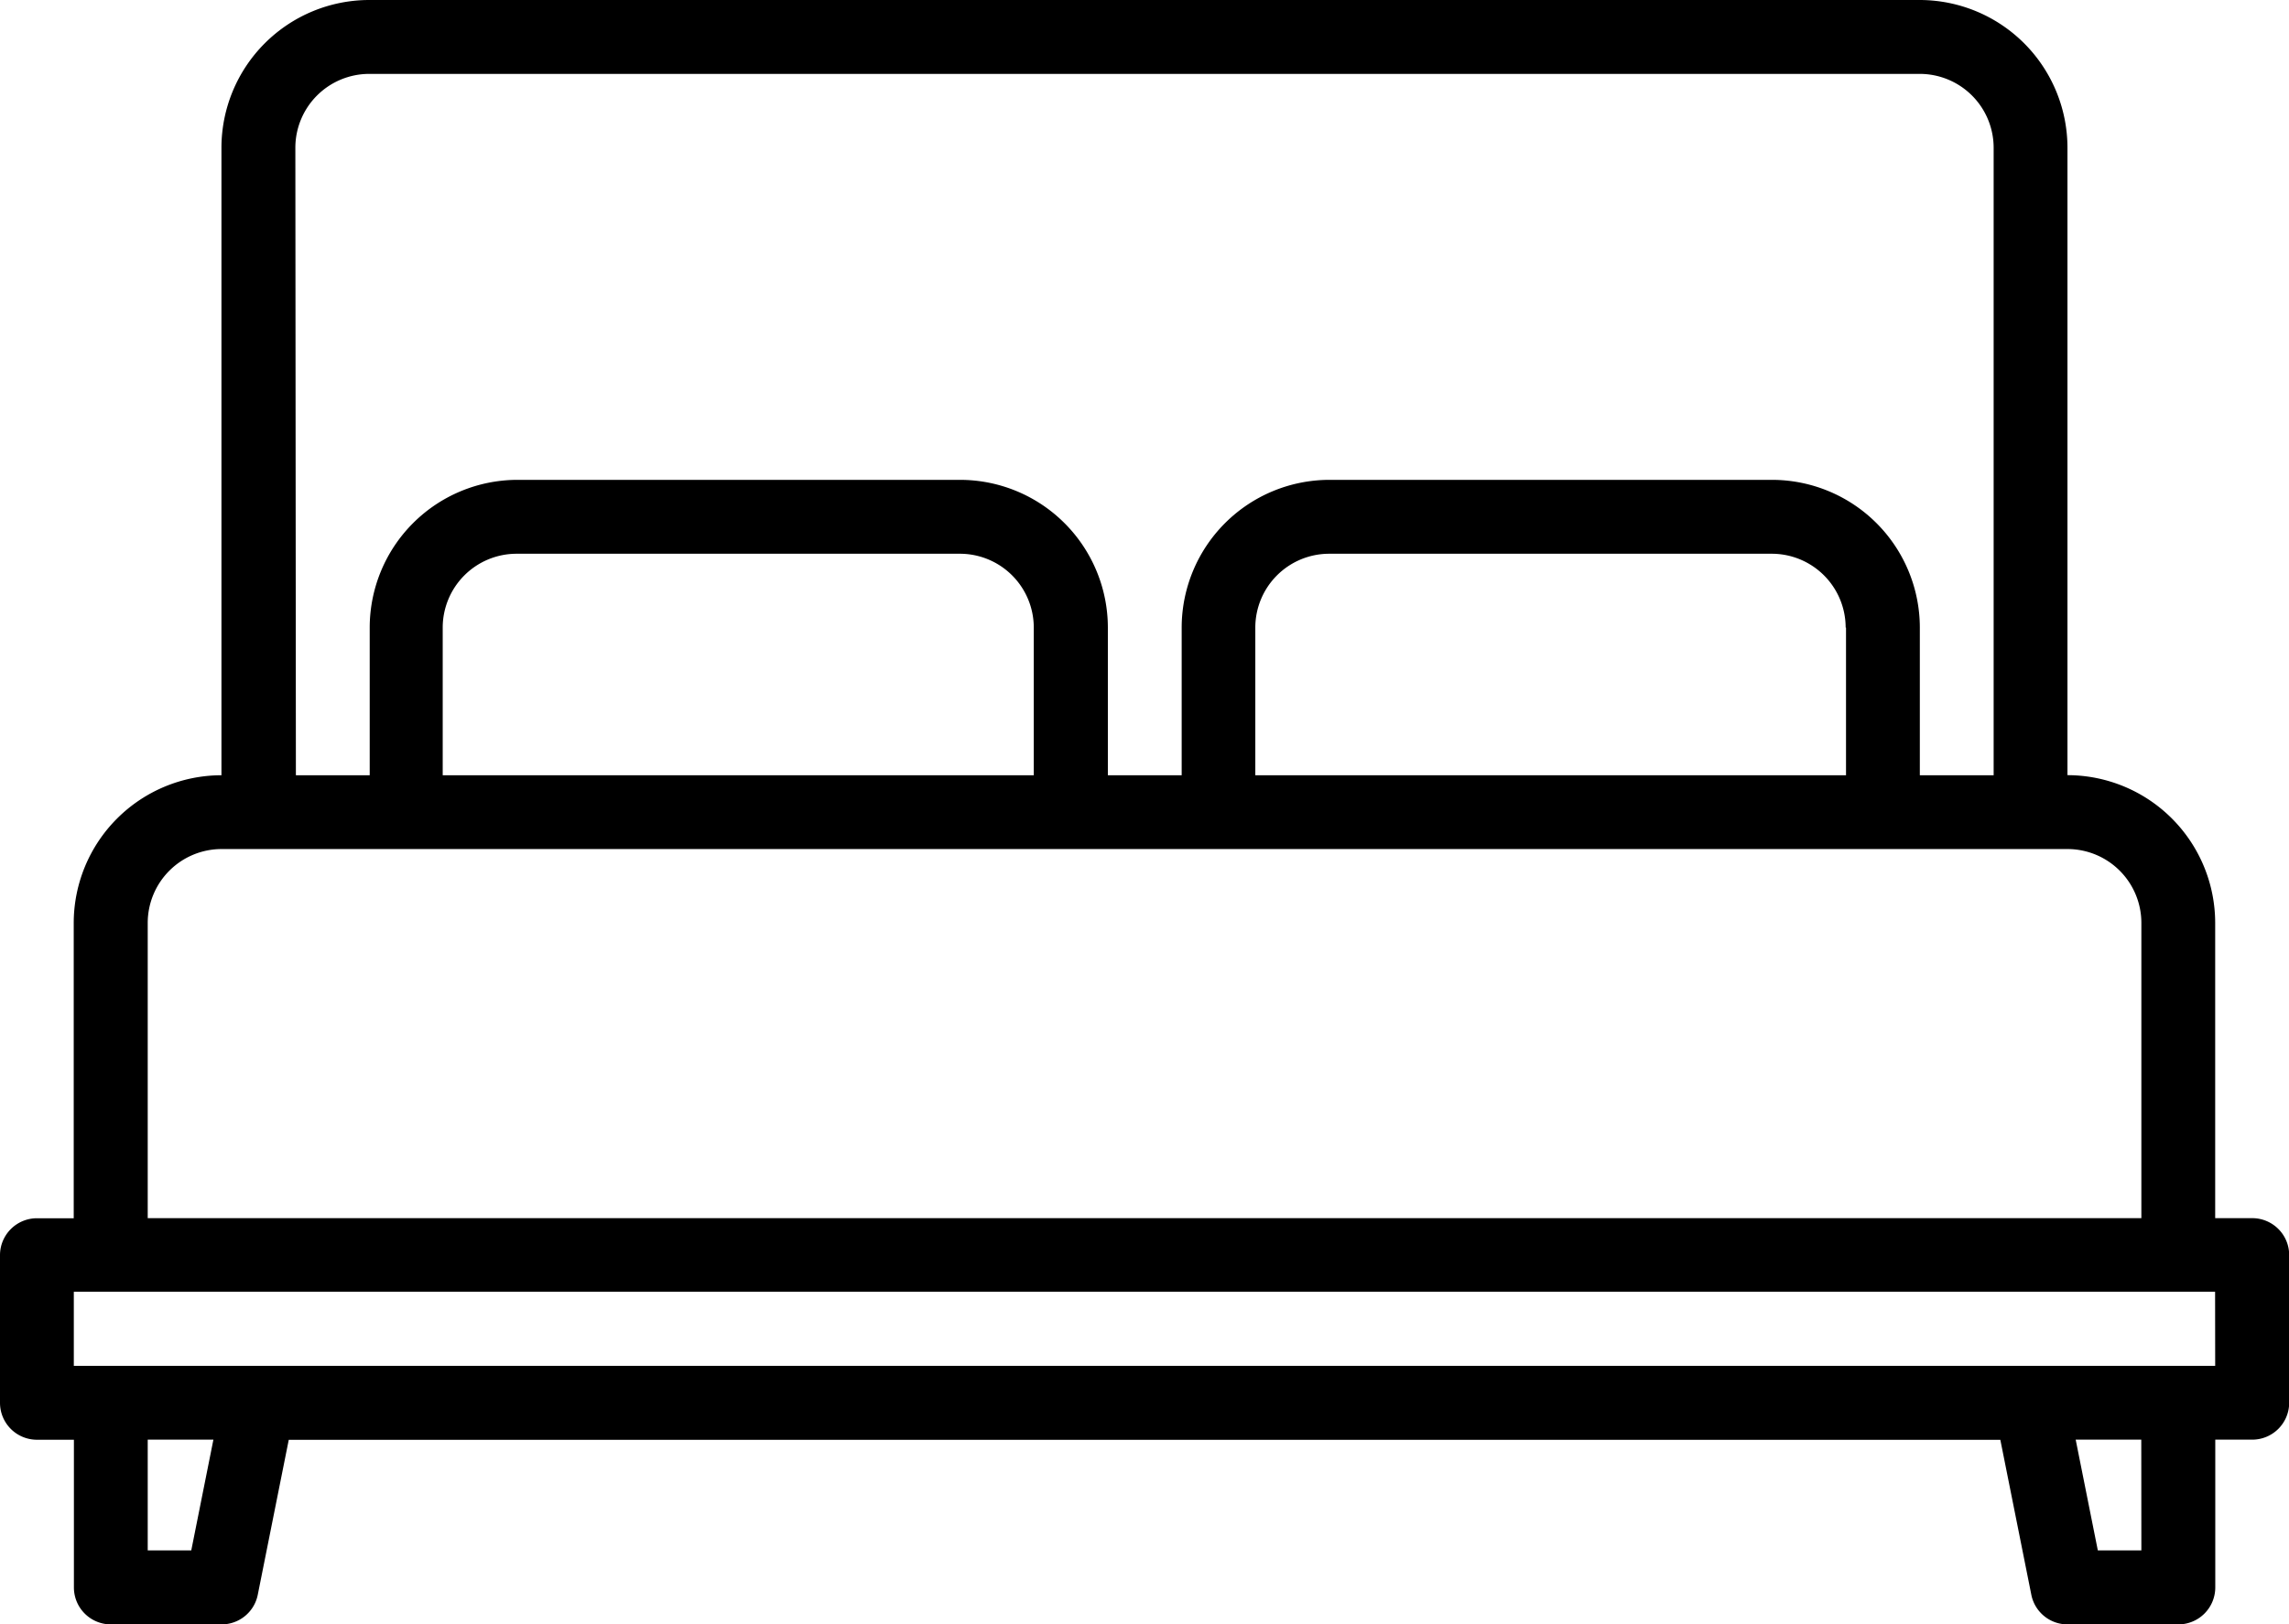 <svg xmlns="http://www.w3.org/2000/svg" width="25.335" height="17.98" viewBox="0 0 25.335 17.98">
  <path id="bed" d="M32.927,93.485h-.409V90.216a1.637,1.637,0,0,0-1.635-1.635V81.635A1.637,1.637,0,0,0,29.249,80H12.086a1.637,1.637,0,0,0-1.635,1.635v6.947a1.637,1.637,0,0,0-1.635,1.635v3.269H8.409A.409.409,0,0,0,8,93.894v1.635a.409.409,0,0,0,.409.409h.409v1.635a.409.409,0,0,0,.409.409h1.226a.408.408,0,0,0,.4-.328l.343-1.715H30.14l.343,1.715a.408.408,0,0,0,.4.328H32.11a.409.409,0,0,0,.409-.409V95.937h.409a.409.409,0,0,0,.409-.409V93.894A.409.409,0,0,0,32.927,93.485ZM11.269,81.635a.818.818,0,0,1,.817-.817H29.249a.818.818,0,0,1,.817.817v6.947h-.817V86.947a1.637,1.637,0,0,0-1.635-1.635h-4.9a1.637,1.637,0,0,0-1.635,1.635v1.635h-.817V86.947a1.637,1.637,0,0,0-1.635-1.635h-4.9a1.637,1.637,0,0,0-1.635,1.635v1.635h-.817Zm17.163,5.312v1.635H21.894V86.947a.818.818,0,0,1,.817-.817h4.9a.818.818,0,0,1,.817.817Zm-8.99,0v1.635H12.9V86.947a.818.818,0,0,1,.817-.817h4.9A.818.818,0,0,1,19.442,86.947ZM9.635,90.216a.818.818,0,0,1,.817-.817H30.884a.818.818,0,0,1,.817.817v3.269H9.635Zm.482,6.947H9.635V95.937h.727Zm21.584,0h-.482l-.245-1.226H31.7Zm.817-2.043H8.817V94.3h23.7Z" transform="translate(-8 -80)"/>
</svg>
